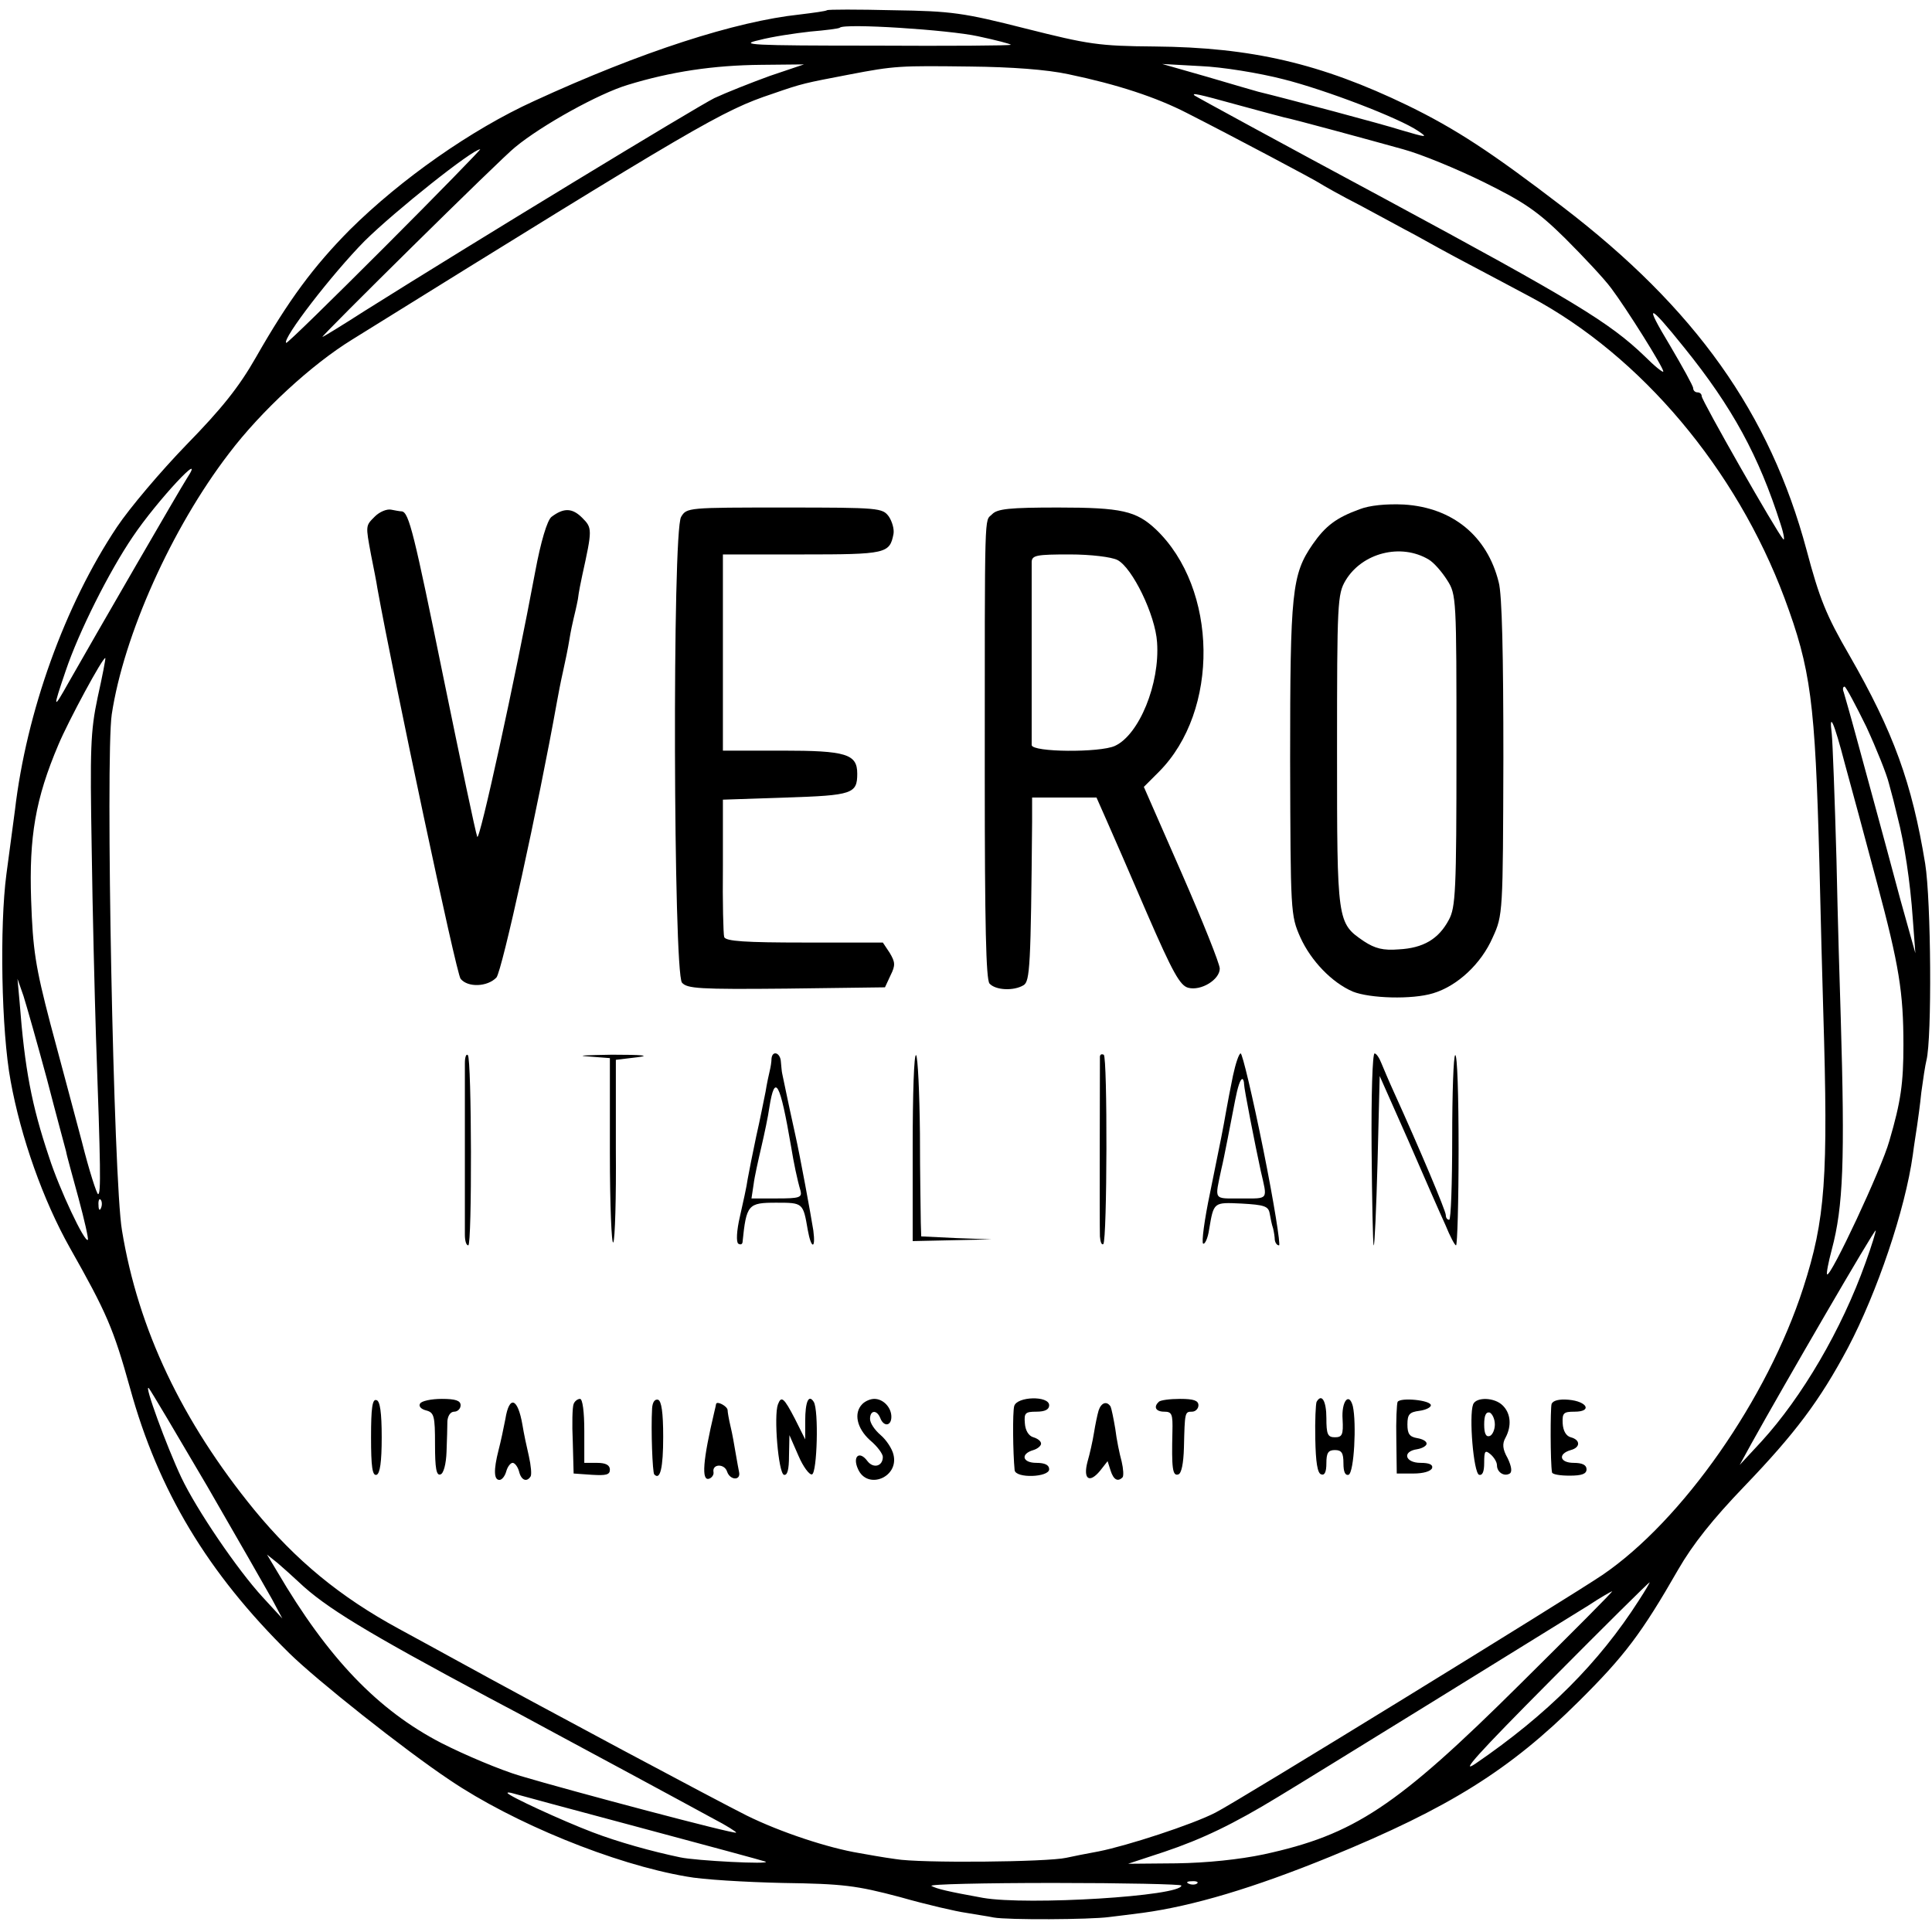 <?xml version="1.0" standalone="no"?>
<!DOCTYPE svg PUBLIC "-//W3C//DTD SVG 20010904//EN"
 "http://www.w3.org/TR/2001/REC-SVG-20010904/DTD/svg10.dtd">
<svg version="1.0" xmlns="http://www.w3.org/2000/svg"
 width="453pt" height="453pt" viewBox="0 0 453 453"
 preserveAspectRatio="xMidYMid meet">
<g transform="translate(0,453) scale(0.1,-0.1)"
fill="#000000" stroke="none">
<path d="M1939 4506 c-2 -2 -31 -6 -64 -10 -150 -16 -371 -87 -623 -203 -147
-67 -312 -183 -432 -302 -85 -86 -143 -164 -220 -299 -40 -70 -80 -120 -163
-205 -60 -62 -133 -148 -163 -193 -122 -183 -212 -433 -239 -664 -4 -30 -13
-98 -20 -150 -16 -121 -12 -367 10 -485 24 -132 76 -279 139 -391 86 -152 102
-189 141 -329 66 -240 182 -433 373 -621 64 -63 269 -226 377 -298 148 -100
384 -197 555 -226 36 -7 137 -13 225 -15 142 -2 173 -6 275 -33 63 -18 133
-34 155 -37 22 -4 51 -8 65 -11 33 -6 225 -5 270 1 19 2 55 7 80 10 117 16
259 58 440 132 278 114 420 203 581 363 108 107 148 160 234 310 34 59 81 118
155 195 119 124 177 201 243 325 68 129 134 323 152 452 3 24 8 54 10 68 2 14
7 49 10 79 4 30 9 63 12 75 13 51 11 374 -3 461 -31 189 -74 308 -178 489 -54
93 -70 133 -100 246 -86 321 -261 567 -572 805 -167 128 -251 183 -364 238
-203 98 -365 136 -593 138 -131 1 -155 5 -302 42 -146 37 -173 41 -311 43 -83
2 -153 2 -155 0z m354 -61 c42 -9 77 -18 77 -20 0 -2 -145 -3 -322 -2 -289 0
-317 2 -268 13 30 8 84 16 120 20 36 3 67 7 69 9 10 11 256 -5 324 -20z m-488
-93 c-44 -16 -102 -39 -130 -52 -44 -22 -564 -338 -820 -499 -53 -34 -97 -61
-99 -61 -5 0 420 420 452 445 63 52 197 126 264 146 101 31 201 46 313 47
l100 1 -80 -27z m700 4 c115 -24 206 -54 278 -91 114 -58 302 -158 312 -165 6
-4 48 -28 95 -52 47 -25 105 -57 130 -70 25 -14 81 -45 125 -68 44 -23 109
-58 145 -77 258 -138 481 -403 594 -705 62 -167 72 -242 82 -623 3 -126 7
-282 9 -345 12 -393 5 -489 -47 -650 -84 -260 -283 -545 -471 -673 -77 -52
-857 -532 -907 -557 -54 -28 -208 -78 -274 -91 -28 -5 -62 -12 -76 -15 -44
-10 -343 -13 -400 -3 -30 4 -68 11 -85 14 -73 12 -185 49 -264 88 -70 35 -477
252 -686 367 -27 15 -86 47 -130 71 -138 75 -241 160 -339 279 -169 207 -272
423 -310 655 -20 115 -39 1108 -24 1210 28 185 140 436 275 612 75 99 193 208
289 267 813 505 868 537 985 576 72 25 75 25 179 45 109 21 120 21 285 19 96
-1 179 -7 230 -18z m505 -12 c99 -25 271 -91 315 -121 24 -16 21 -16 -40 2
-40 13 -269 74 -335 90 -8 2 -62 18 -120 35 l-105 30 90 -5 c50 -2 137 -16
195 -31z m-108 -60 c51 -14 100 -27 108 -29 25 -5 201 -53 280 -75 41 -11 126
-46 189 -77 95 -47 126 -68 191 -132 42 -42 91 -94 108 -117 36 -48 122 -185
122 -195 0 -4 -20 12 -44 36 -82 79 -168 131 -611 370 -242 130 -442 239 -444
241 -8 7 7 4 101 -22z m-2000 -333 c-125 -125 -229 -227 -231 -225 -10 9 107
161 184 239 72 71 253 215 271 215 2 0 -98 -103 -224 -229z m3047 -236 c113
-140 175 -254 226 -414 8 -24 10 -40 6 -35 -15 16 -191 325 -191 335 0 5 -4 9
-10 9 -5 0 -10 4 -10 10 0 5 -25 50 -55 101 -61 101 -51 100 34 -6z m-3511
-307 c-15 -23 -218 -374 -277 -478 -37 -66 -38 -64 -7 27 31 92 102 233 157
314 57 85 176 212 127 137z m-209 -513 c-17 -80 -18 -121 -14 -355 2 -146 7
-344 10 -440 11 -308 12 -370 5 -370 -3 0 -21 55 -38 123 -18 67 -51 192 -74
277 -35 134 -41 173 -45 290 -5 148 10 237 64 364 23 55 105 207 110 203 1 -1
-7 -43 -18 -92z m4147 -69 c24 -52 48 -112 53 -133 6 -21 15 -56 20 -78 16
-61 30 -152 36 -240 l6 -80 -35 125 c-49 183 -74 273 -103 380 -14 52 -28 100
-30 107 -3 7 -2 13 2 13 3 0 26 -43 51 -94z m-50 -88 c14 -51 48 -176 75 -278
52 -194 62 -257 62 -380 0 -90 -6 -133 -33 -225 -18 -65 -138 -321 -146 -313
-2 2 3 28 11 58 27 101 31 209 21 545 -2 61 -7 227 -10 370 -4 143 -9 275 -11
294 -7 55 5 29 31 -71z m-4216 -738 c22 -85 43 -162 45 -170 1 -8 15 -57 29
-109 14 -52 24 -96 22 -98 -7 -8 -67 119 -91 194 -41 122 -57 207 -69 363 l-5
55 14 -40 c7 -22 32 -110 55 -195z m127 -302 c-3 -8 -6 -5 -6 6 -1 11 2 17 5
13 3 -3 4 -12 1 -19z m4137 -129 c-56 -157 -149 -315 -244 -419 l-51 -55 28
51 c75 135 288 502 291 499 1 -1 -9 -35 -24 -76z m-3888 -524 c70 -121 138
-240 152 -265 l24 -45 -46 50 c-59 64 -155 205 -191 281 -34 72 -89 222 -76
209 5 -6 66 -109 137 -230z m214 -224 c63 -60 159 -118 445 -271 44 -23 107
-57 140 -75 33 -18 121 -65 195 -105 74 -40 161 -87 192 -104 31 -16 56 -32
54 -33 -4 -4 -385 97 -506 133 -47 14 -130 49 -185 77 -149 77 -266 199 -385
402 l-24 40 25 -20 c13 -11 35 -31 49 -44z m3143 -43 c-94 -147 -215 -268
-383 -383 -40 -27 7 25 175 194 126 127 231 231 233 231 1 0 -10 -19 -25 -42z
m-278 -196 c-291 -289 -390 -354 -602 -400 -57 -12 -133 -20 -205 -21 l-113
-1 85 28 c89 30 162 65 267 129 70 42 649 400 728 449 27 18 52 32 55 33 3 0
-94 -97 -215 -217z m-2065 -337 c157 -42 290 -78 295 -80 14 -7 -163 2 -200
10 -67 14 -146 36 -206 59 -71 27 -199 86 -199 92 0 2 6 1 13 -1 6 -2 140 -38
297 -80z m1270 -136 c0 -25 -361 -47 -465 -29 -83 15 -108 21 -121 28 -7 4
122 7 287 7 164 0 299 -3 299 -6z m37 5 c-3 -3 -12 -4 -19 -1 -8 3 -5 6 6 6
11 1 17 -2 13 -5z"/>
<path d="M3188 3336 c-55 -20 -80 -39 -110 -82 -49 -71 -53 -111 -53 -505 1
-359 1 -365 24 -417 25 -55 74 -106 123 -127 40 -16 139 -19 188 -4 57 17 113
69 140 131 24 52 24 58 25 421 0 239 -3 384 -11 412 -27 109 -109 175 -222
182 -42 2 -81 -2 -104 -11z m162 -118 c12 -7 31 -29 43 -48 22 -34 22 -42 22
-400 0 -330 -2 -368 -18 -397 -24 -45 -60 -66 -117 -69 -37 -3 -56 2 -82 19
-63 43 -63 44 -63 447 0 347 1 367 20 399 39 65 130 88 195 49z"/>
<path d="M879 3319 c-22 -22 -22 -20 -9 -90 6 -30 13 -65 15 -79 38 -210 185
-904 195 -915 17 -21 63 -19 84 3 13 15 98 401 142 647 3 17 9 48 14 70 5 22
12 56 15 75 3 19 8 42 10 50 2 8 7 29 10 45 2 17 7 41 10 55 24 109 24 112 0
136 -23 23 -43 24 -72 2 -10 -8 -25 -58 -38 -128 -47 -252 -131 -636 -136
-622 -4 10 -39 177 -79 372 -69 338 -81 389 -98 391 -4 0 -15 2 -25 4 -10 2
-27 -5 -38 -16z"/>
<path d="M1597 3318 c-21 -34 -18 -1067 2 -1092 12 -14 40 -16 245 -14 l231 3
13 28 c12 24 11 31 -2 53 l-16 24 -184 0 c-138 0 -185 3 -188 13 -2 6 -4 82
-3 167 l0 155 148 5 c156 5 167 9 167 56 0 46 -26 54 -176 54 l-139 0 0 230 0
230 186 0 c197 0 205 2 214 48 2 11 -3 29 -11 41 -15 20 -22 21 -244 21 -227
0 -230 0 -243 -22z"/>
<path d="M2326 3324 c-18 -18 -17 27 -17 -612 0 -353 3 -477 11 -488 14 -16
57 -18 80 -4 15 9 17 45 20 383 l0 57 76 0 75 0 23 -52 c13 -29 56 -128 96
-221 60 -138 77 -168 96 -173 30 -8 74 19 74 45 0 11 -40 111 -89 223 l-89
203 35 35 c143 143 139 430 -7 569 -46 43 -80 51 -229 51 -114 0 -143 -3 -155
-16z m294 -107 c35 -18 89 -129 93 -193 7 -97 -42 -217 -99 -243 -35 -16 -194
-15 -195 2 0 15 0 406 0 430 1 15 12 17 89 17 50 0 98 -6 112 -13z"/>
<path d="M1090 2037 c0 -15 0 -106 0 -202 0 -96 0 -186 0 -200 0 -14 3 -25 8
-25 9 0 8 437 -1 446 -4 4 -7 -5 -7 -19z"/>
<path d="M1378 2053 l52 -4 0 -222 c0 -122 4 -217 8 -210 4 6 7 105 6 220 l0
208 50 6 c33 4 12 6 -59 6 -60 -1 -86 -2 -57 -4z"/>
<path d="M1809 2048 c0 -7 -2 -20 -4 -28 -2 -8 -7 -31 -10 -50 -4 -19 -13 -66
-22 -105 -8 -38 -17 -83 -20 -100 -2 -16 -11 -56 -18 -87 -8 -34 -9 -60 -4
-64 5 -3 9 -2 10 3 9 89 13 93 79 93 63 0 63 0 74 -64 8 -45 19 -46 13 -1 -6
38 -31 174 -42 223 -12 54 -15 69 -22 102 -4 19 -8 38 -9 43 -1 4 -2 16 -3 27
-1 22 -20 28 -22 8z m46 -207 c6 -37 14 -76 22 -103 4 -16 -3 -18 -55 -18
l-60 0 5 33 c2 17 11 57 18 87 7 30 16 72 19 94 13 81 25 59 51 -93z"/>
<path d="M2140 1842 l0 -222 93 2 92 2 -82 3 -83 4 -1 32 c0 18 -2 111 -2 209
-1 97 -5 180 -9 184 -5 4 -8 -92 -8 -214z"/>
<path d="M2579 2053 c0 -12 -1 -394 0 -422 1 -13 4 -21 8 -18 9 10 10 438 1
444 -5 2 -8 1 -9 -4z"/>
<path d="M2891 2008 c-6 -29 -13 -66 -16 -83 -7 -40 -11 -61 -38 -193 -13 -62
-20 -115 -16 -118 4 -2 11 12 14 33 11 65 10 64 76 61 53 -3 63 -6 66 -23 2
-11 5 -27 8 -35 2 -8 4 -21 4 -27 1 -7 5 -13 10 -13 4 0 -12 101 -37 225 -25
124 -49 225 -53 225 -4 0 -12 -24 -18 -52z m26 -20 c0 -11 26 -143 39 -203 16
-70 20 -65 -46 -65 -66 0 -62 -6 -46 70 6 24 22 109 32 160 6 31 12 50 17 50
2 0 4 -6 4 -12z"/>
<path d="M3216 1838 c1 -123 3 -225 5 -228 2 -3 6 86 9 196 l5 201 67 -151
c36 -83 75 -172 87 -198 11 -27 22 -48 25 -48 3 0 6 102 6 226 0 124 -3 223
-8 220 -4 -2 -7 -90 -7 -195 0 -105 -3 -191 -7 -191 -5 0 -8 5 -8 11 0 10 -62
157 -122 289 -11 24 -24 55 -29 67 -5 13 -12 23 -16 23 -5 0 -8 -100 -7 -222z"/>
<path d="M870 1160 c0 -69 3 -91 13 -88 8 3 12 30 12 88 0 58 -4 85 -12 87
-10 4 -13 -18 -13 -87z"/>
<path d="M985 1239 c-4 -6 2 -13 14 -16 19 -5 21 -13 21 -80 0 -55 3 -74 13
-70 7 2 13 24 14 53 1 27 2 59 2 72 1 12 7 22 16 22 8 0 15 7 15 15 0 11 -12
15 -44 15 -25 0 -48 -5 -51 -11z"/>
<path d="M1345 1238 c-3 -7 -4 -47 -2 -88 l2 -75 43 -3 c33 -2 42 0 42 12 0
11 -10 16 -30 16 l-30 0 0 75 c0 45 -4 75 -10 75 -6 0 -13 -6 -15 -12z"/>
<path d="M1529 1228 c-3 -51 1 -151 5 -155 14 -15 21 15 21 88 0 57 -4 84 -12
87 -8 2 -13 -6 -14 -20z"/>
<path d="M1824 1237 c-10 -27 1 -160 14 -165 8 -2 12 11 12 45 l1 48 21 -48
c11 -26 26 -46 32 -44 12 4 16 151 4 170 -12 19 -20 0 -20 -45 l0 -43 -24 48
c-26 50 -32 55 -40 34z"/>
<path d="M2022 1238 c-21 -21 -13 -57 18 -85 17 -14 30 -32 30 -39 0 -22 -22
-28 -36 -10 -19 26 -36 11 -22 -19 22 -49 96 -19 83 34 -3 14 -17 35 -30 46
-14 12 -25 28 -25 38 0 21 16 22 24 2 8 -21 26 -19 26 3 0 22 -19 42 -40 42
-9 0 -21 -5 -28 -12z"/>
<path d="M2378 1233 c-4 -15 -3 -109 1 -150 2 -20 81 -17 81 2 0 10 -10 15
-30 15 -33 0 -38 21 -7 30 10 3 18 10 18 15 0 6 -8 12 -18 15 -11 3 -19 16
-20 33 -2 24 1 27 27 27 20 0 30 5 30 15 0 23 -76 21 -82 -2z"/>
<path d="M2717 1243 c-13 -12 -7 -23 13 -23 18 0 20 -6 19 -47 -2 -85 0 -105
14 -100 7 2 12 25 13 63 2 83 2 84 19 84 8 0 15 7 15 15 0 11 -11 15 -43 15
-24 0 -47 -3 -50 -7z"/>
<path d="M3087 1243 c-2 -5 -4 -44 -3 -87 1 -54 5 -81 14 -83 8 -3 12 6 12 26
0 24 4 31 20 31 16 0 20 -7 20 -31 0 -20 4 -29 12 -27 13 5 19 121 10 161 -9
34 -27 11 -24 -31 2 -36 -1 -42 -18 -42 -17 0 -20 7 -20 45 0 40 -11 59 -23
38z"/>
<path d="M3277 1243 c-2 -4 -4 -44 -3 -88 l1 -80 39 0 c23 0 41 5 44 13 2 8
-7 12 -27 12 -37 0 -44 27 -8 32 12 2 22 8 22 13 0 6 -10 11 -22 13 -18 3 -23
10 -23 32 0 24 5 29 28 32 15 2 27 8 27 13 0 12 -71 19 -78 8z"/>
<path d="M3454 1237 c-10 -27 1 -160 14 -165 8 -2 12 7 12 28 0 28 2 31 15 20
8 -7 15 -18 15 -26 0 -16 17 -27 30 -19 6 4 4 17 -5 36 -12 21 -13 34 -5 48
15 28 12 57 -6 75 -19 20 -63 21 -70 3z m51 -47 c0 -13 -6 -25 -12 -27 -9 -3
-13 6 -13 27 0 21 4 30 13 28 6 -3 12 -15 12 -28z"/>
<path d="M3638 1238 c-3 -11 -3 -137 1 -160 0 -5 19 -8 41 -8 29 0 40 4 40 15
0 10 -10 15 -30 15 -33 0 -38 21 -7 30 23 6 23 24 0 30 -11 3 -18 15 -19 33
-1 24 2 27 28 27 42 0 30 24 -14 28 -23 2 -37 -2 -40 -10z"/>
<path d="M1185 1203 c-4 -21 -11 -54 -16 -73 -12 -47 -11 -70 2 -70 6 0 13 9
16 20 3 11 10 20 15 20 5 0 12 -9 15 -20 5 -21 18 -26 27 -12 3 4 1 26 -4 48
-5 21 -12 54 -15 73 -11 64 -31 70 -40 14z"/>
<path d="M1679 1238 c0 -1 -2 -10 -4 -18 -27 -114 -31 -164 -12 -157 6 2 11 9
10 15 -4 20 26 21 32 1 7 -20 32 -21 28 -1 -1 6 -5 25 -8 44 -3 18 -8 47 -12
63 -4 17 -7 34 -7 39 -1 9 -25 22 -27 14z"/>
<path d="M2576 1223 c-3 -10 -8 -34 -11 -53 -3 -19 -10 -50 -15 -67 -11 -41 4
-52 29 -22 l18 23 7 -22 c7 -22 17 -27 28 -16 3 3 2 20 -2 37 -5 18 -12 52
-15 77 -4 24 -9 48 -11 52 -9 14 -22 9 -28 -9z"/>
</g>
</svg>
